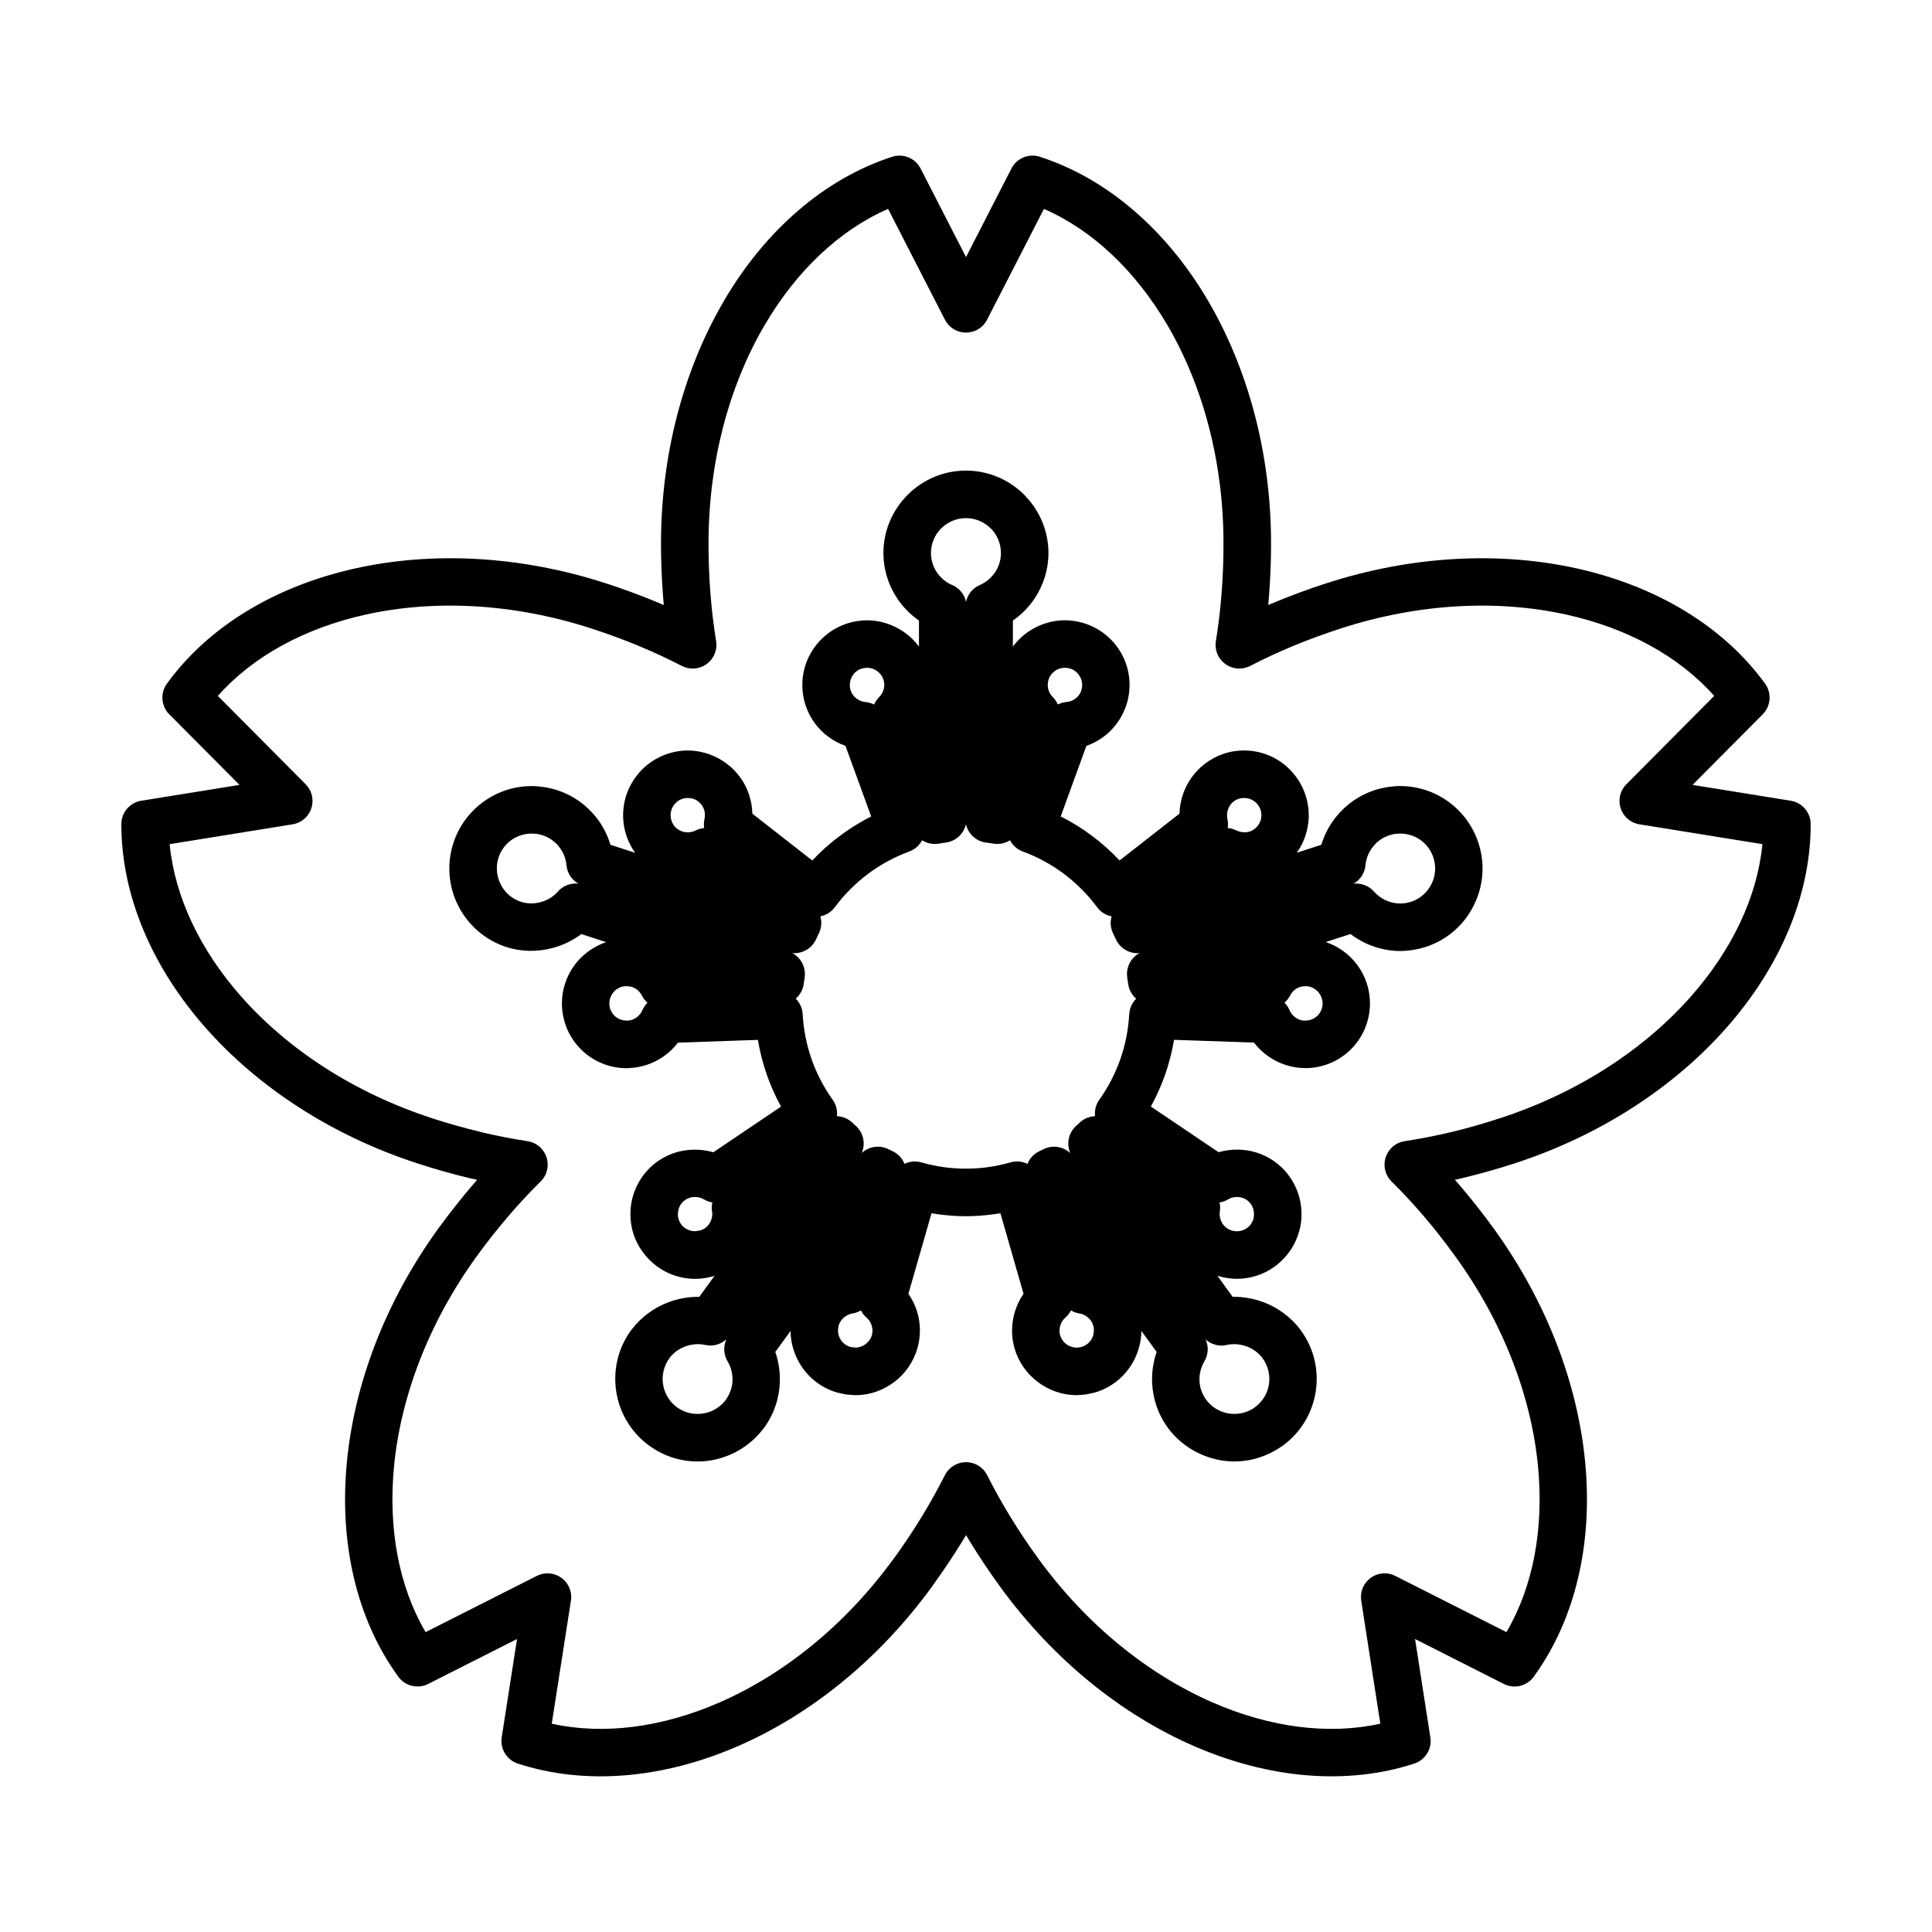 <?xml version="1.0" encoding="UTF-8"?>
<!-- Uploaded to: ICON Repo, www.iconrepo.com, Generator: ICON Repo Mixer Tools -->
<svg fill="#000000" width="800px" height="800px" version="1.1" viewBox="144 144 512 512" xmlns="http://www.w3.org/2000/svg">
 <g>
  <path d="m611.05 367.71-32.566-5.254c-3.422-0.543-5.762-3.762-5.219-7.184 0.215-1.355 0.852-2.539 1.75-3.445l23.262-23.398c-9.355-10.566-23.102-17.984-39.117-21.539-18.078-4.012-39.02-3.106-59.93 3.688-4.344 1.41-8.504 2.941-12.426 4.562-3.981 1.66-7.836 3.445-11.496 5.336-3.082 1.59-6.879 0.375-8.469-2.707-0.668-1.285-0.84-2.703-0.59-4.023 0.645-4 1.148-8.207 1.488-12.562 0.328-4.188 0.5-8.574 0.5-13.121 0-22.004-5.606-42.184-14.988-58.113-8.367-14.164-19.672-24.957-32.598-30.586l-15.062 29.355c-1.578 3.082-5.363 4.309-8.445 2.731-1.219-0.625-2.148-1.594-2.731-2.731l-15.062-29.355c-12.926 5.629-24.23 16.418-32.586 30.586l-0.207 0.328c-9.266 15.887-14.793 35.941-14.793 57.785 0 4.547 0.172 8.949 0.5 13.152 0.344 4.391 0.855 8.629 1.512 12.664 0.555 3.422-1.766 6.66-5.188 7.211-1.379 0.227-2.731-0.023-3.891-0.617-3.664-1.887-7.523-3.676-11.516-5.332l-0.297-0.133c-3.832-1.57-7.883-3.059-12.109-4.434-20.922-6.797-41.852-7.699-59.93-3.688-16.023 3.559-29.766 10.98-39.117 21.539l23.262 23.398c2.441 2.457 2.434 6.438-0.023 8.879-0.977 0.965-2.184 1.547-3.445 1.75l-32.566 5.254c1.363 14.039 8.121 28.121 19 40.43 12.266 13.863 29.73 25.445 50.645 32.238 4.164 1.352 8.414 2.555 12.676 3.57l0.59 0.168c3.844 0.906 7.832 1.68 11.914 2.305 3.434 0.512 5.801 3.727 5.289 7.16-0.227 1.516-0.98 2.828-2.047 3.773-2.863 2.84-5.66 5.848-8.355 9.004-2.867 3.363-5.637 6.856-8.234 10.426-12.914 17.809-20.25 37.445-22.016 55.852-1.57 16.363 1.23 31.742 8.371 43.898l29.484-14.91c3.094-1.559 6.879-0.309 8.438 2.785 0.66 1.309 0.816 2.742 0.543 4.074l-5.035 32.316c13.781 3.047 29.258 0.977 44.32-5.57 16.977-7.371 33.387-20.41 46.309-38.195l0.309-0.395c2.465-3.402 4.809-6.926 7.016-10.531 2.309-3.785 4.387-7.508 6.223-11.156 1.559-3.094 5.344-4.344 8.438-2.785 1.25 0.629 2.195 1.625 2.785 2.785 1.879 3.742 3.969 7.484 6.231 11.18 2.285 3.731 4.731 7.379 7.297 10.902 12.941 17.781 29.348 30.816 46.336 38.195 15.062 6.547 30.539 8.617 44.312 5.57l-5.059-32.609c-0.523-3.422 1.82-6.637 5.242-7.16 1.34-0.207 2.652 0.031 3.777 0.602l29.469 14.898c7.133-12.156 9.938-27.535 8.367-43.898-1.766-18.406-9.105-38.043-22.035-55.84-2.664-3.672-5.379-7.133-8.121-10.348-2.789-3.266-5.688-6.398-8.645-9.32-2.469-2.43-2.504-6.414-0.078-8.883 0.992-1.012 2.242-1.613 3.547-1.809 4.285-0.668 8.469-1.488 12.496-2.453 4.023-0.965 8.258-2.172 12.652-3.602 20.922-6.797 38.387-18.375 50.652-32.238 10.879-12.305 17.637-26.391 19-40.43zm-18.508-15.703 26.016 4.195c3 0.477 5.289 3.07 5.289 6.199 0.031 18.898-8.145 37.934-22.398 54.055-13.699 15.488-33.074 28.383-56.16 35.883-4.398 1.43-8.969 2.715-13.637 3.84l-2.078 0.488 1.398 1.613c3.07 3.594 6 7.32 8.766 11.133 14.262 19.633 22.367 41.453 24.344 62.039 2.043 21.25-2.445 41.309-13.375 56.543-1.695 2.719-5.231 3.75-8.152 2.277l-23.547-11.918 3.981 25.648c0.707 3.137-1.078 6.348-4.188 7.359-17.965 5.859-38.594 3.969-58.344-4.617-18.957-8.234-37.195-22.684-51.477-42.34-2.856-3.945-5.488-7.871-7.856-11.734l-1.113-1.844-1.117 1.844c-2.305 3.731-4.832 7.516-7.586 11.324l-0.273 0.41c-14.273 19.656-32.52 34.109-51.473 42.34-19.75 8.586-40.379 10.48-58.352 4.617-2.867-0.941-4.727-3.856-4.254-6.938l4.062-26.07-23.562 11.918c-2.703 1.352-6.062 0.594-7.894-1.922-11.129-15.281-15.699-35.484-13.637-56.898 1.977-20.59 10.082-42.41 24.344-62.039 2.922-3.981 5.879-7.734 8.859-11.223l1.32-1.523-2.07-0.457c-4.445-1.059-9.027-2.363-13.664-3.867-23.082-7.496-42.457-20.398-56.156-35.883-14.176-16.031-22.332-34.949-22.398-53.746-0.156-3.16 2.094-6.004 5.289-6.512l26.016-4.195-18.328-18.434c-2.379-2.117-2.82-5.75-0.91-8.383 11.086-15.301 28.895-25.891 49.926-30.555 20.184-4.481 43.426-3.516 66.52 3.988 4.387 1.422 8.742 3.027 13.008 4.785l2.231 0.93-0.184-2.125c-0.367-4.699-0.559-9.438-0.559-14.137 0-24.082 6.188-46.336 16.547-64.094l0.227-0.422c10.926-18.535 26.516-32.191 44.516-38.02 2.879-0.922 6.086 0.344 7.508 3.125l12.039 23.465 11.906-23.215c1.305-2.863 4.574-4.356 7.641-3.375 18 5.824 33.59 19.488 44.516 38.023 10.496 17.848 16.773 40.25 16.773 64.512 0 4.695-0.191 9.414-0.559 14.109l-0.184 2.152 1.891-0.797c4.391-1.809 8.848-3.457 13.348-4.914 23.082-7.496 46.332-8.469 66.52-3.988 21.023 4.664 38.84 15.258 49.918 30.555 1.766 2.453 1.555 5.902-0.645 8.117l-18.59 18.703z"/>
  <path d="m521.48 395.05c-0.969 0.297-1.965 0.531-2.965 0.691l-0.379 0.047c-1.094 0.16-2.117 0.242-3.047 0.242-3.09 0-6.16-0.703-8.969-1.969l-0.434-0.215c-1.332-0.645-2.606-1.418-3.797-2.32l-6.551 2.129c2.754 0.922 5.184 2.516 7.106 4.574 2.981 3.195 4.754 7.547 4.602 12.258-0.172 4.652-2.141 8.801-5.219 11.77-3.09 2.981-7.285 4.809-11.895 4.809l-1.344-0.07c-3.066-0.242-5.934-1.305-8.355-2.969-1.488-1.023-2.809-2.277-3.91-3.727l-21.191-0.738c-0.531 3.172-1.328 6.262-2.363 9.23-1.023 2.934-2.297 5.766-3.773 8.457l17.941 12.098c1.719-0.492 3.504-0.727 5.277-0.684 3.219 0.07 6.414 1.035 9.117 2.852 1.91 1.285 3.516 2.902 4.731 4.75 1.23 1.855 2.106 3.969 2.539 6.195l0.059 0.34c0.367 2.129 0.34 4.273-0.066 6.312l-0.16 0.637c-0.469 1.965-1.293 3.852-2.434 5.559l-0.305 0.41c-1.578 2.207-3.602 3.969-5.875 5.172-2.445 1.297-5.207 2.012-8.051 2.012-1.648 0-3.344-0.262-4.992-0.77l-0.148-0.023 4.039 5.559c2.777-0.043 5.551 0.453 8.121 1.41 3.914 1.465 7.449 4.047 9.98 7.523 3.547 4.863 4.773 10.734 3.898 16.262-0.875 5.523-3.863 10.723-8.73 14.258l-0.469 0.309c-1.742 1.203-3.629 2.137-5.586 2.777-2.172 0.727-4.469 1.094-6.777 1.094-3.426 0-6.832-0.852-9.883-2.402-3.059-1.543-5.762-3.809-7.801-6.621-2.539-3.504-3.91-7.629-4.094-11.801-0.117-2.762 0.281-5.551 1.203-8.199l-4.051-5.57c-0.031 2.898-0.805 5.707-2.172 8.184-2.129 3.832-5.723 6.879-10.266 8.172l-2.309 0.488-2.379 0.184c-3.785 0-7.383-1.285-10.305-3.481-2.922-2.195-5.152-5.32-6.199-8.969l-0.09-0.344c-0.805-3.094-0.719-6.289 0.168-9.234 0.504-1.707 1.293-3.344 2.32-4.836l-6.129-21.355-1.465 0.227c-2.559 0.367-5.137 0.566-7.66 0.566s-5.102-0.195-7.66-0.559l-1.469-0.23-6.129 21.355c1.043 1.492 1.832 3.141 2.344 4.856 0.906 3.035 0.965 6.371 0.035 9.594-1.059 3.652-3.277 6.773-6.152 8.938-2.91 2.195-6.504 3.481-10.301 3.481l-2.41-0.184-2.309-0.5c-4.539-1.281-8.141-4.324-10.27-8.16-1.367-2.477-2.141-5.285-2.172-8.184l-4.039 5.57c0.918 2.648 1.316 5.438 1.195 8.199-0.184 4.172-1.555 8.297-4.094 11.801l-0.375 0.465c-2 2.606-4.547 4.695-7.398 6.152-3.066 1.559-6.457 2.41-9.918 2.41-2.266 0-4.539-0.367-6.734-1.078-2.141-0.691-4.188-1.742-6.098-3.129-4.863-3.539-7.848-8.742-8.719-14.25-0.875-5.516 0.34-11.383 3.867-16.246l0.375-0.469c2.5-3.238 5.898-5.652 9.629-7.051 2.578-0.965 5.344-1.453 8.121-1.41l4.035-5.559-0.645 0.172c-1.488 0.406-2.992 0.617-4.469 0.617-2.856 0-5.625-0.715-8.07-2.012l-0.41-0.238c-2.254-1.281-4.231-3.094-5.75-5.324-1.316-1.934-2.191-4.047-2.617-6.219l-0.078-0.488c-0.344-2.043-0.328-4.129 0.07-6.16 0.434-2.219 1.297-4.332 2.535-6.195 1.207-1.84 2.809-3.457 4.719-4.738 2.691-1.828 5.902-2.789 9.109-2.863 1.809-0.035 3.59 0.191 5.297 0.691l17.945-12.102c-1.477-2.684-2.742-5.512-3.773-8.449-1.035-2.977-1.832-6.062-2.363-9.234l-21.191 0.738c-1.102 1.445-2.422 2.703-3.91 3.727-2.613 1.797-5.766 2.898-9.117 3.012l-0.559 0.031c-4.625 0-8.824-1.828-11.914-4.801-3.082-2.969-5.051-7.109-5.231-11.754l-0.008-0.16c-0.105-4.66 1.66-8.969 4.606-12.129l0.43-0.418c1.852-1.852 4.137-3.289 6.684-4.148l-6.574-2.141c-2.231 1.672-4.766 2.91-7.426 3.641-4.027 1.117-8.402 1.105-12.484-0.215-5.699-1.863-10.152-5.887-12.688-10.871-2.539-4.949-3.176-10.906-1.328-16.637 1.453-4.504 4.289-8.289 7.934-10.941 3.641-2.664 8.117-4.195 12.84-4.195 1.023 0 2.172 0.105 3.391 0.293 1.195 0.184 2.332 0.453 3.363 0.793 4.137 1.344 7.676 3.879 10.277 7.141 1.715 2.148 3.027 4.648 3.84 7.336l6.539 2.125c-1.691-2.363-2.731-5.086-3.07-7.883l-0.023-0.219c-0.457-4.254 0.672-8.73 3.547-12.402 1.613-2.082 3.676-3.727 5.992-4.856 2.344-1.141 4.902-1.754 7.516-1.754 1.875 0 3.766 0.328 5.598 0.965l0.363 0.137c1.617 0.605 3.164 1.465 4.559 2.555 2.637 2.023 4.547 4.75 5.613 7.769l0.113 0.363c0.523 1.602 0.816 3.273 0.855 4.957l15.875 12.402c2.219-2.363 4.648-4.527 7.246-6.473 2.625-1.969 5.426-3.715 8.367-5.195l-6.82-18.715c-1.727-0.602-3.328-1.469-4.742-2.555-2.527-1.93-4.527-4.582-5.652-7.695-1.617-4.449-1.281-9.145 0.559-13.102l0.23-0.453c1.891-3.766 5.184-6.848 9.426-8.402 0.969-0.355 1.957-0.625 2.941-0.793l0.367-0.055c0.918-0.145 1.785-0.215 2.582-0.215 3.551 0 6.981 1.148 9.82 3.129 1.516 1.047 2.844 2.34 3.949 3.832v-6.887c-2.309-1.605-4.277-3.625-5.797-5.914-2.309-3.488-3.629-7.629-3.629-11.965 0-6 2.457-11.473 6.426-15.438 3.949-3.977 9.418-6.426 15.449-6.426 6.023 0 11.492 2.453 15.453 6.414l0.363 0.398c3.75 3.926 6.051 9.242 6.051 15.051 0 4.34-1.32 8.48-3.629 11.965-1.516 2.289-3.488 4.309-5.797 5.914v6.891c1.105-1.492 2.441-2.789 3.934-3.84l0.457-0.293c2.754-1.805 6.012-2.84 9.383-2.84 0.898 0 1.898 0.09 2.953 0.281 0.988 0.156 1.969 0.422 2.941 0.773l0.379 0.156c4.25 1.668 7.492 4.867 9.277 8.707 1.844 3.965 2.172 8.652 0.559 13.09l-0.156 0.379c-1.141 2.965-3.09 5.492-5.504 7.344-1.43 1.094-3.035 1.965-4.75 2.57l-6.797 18.684c2.941 1.48 5.738 3.227 8.359 5.188 2.594 1.945 5.016 4.117 7.234 6.481l15.883-12.406c0.047-1.816 0.379-3.606 0.977-5.301 1.055-2.992 2.957-5.723 5.586-7.785 1.512-1.184 3.176-2.09 4.938-2.703 1.809-0.645 3.688-0.957 5.598-0.957 2.641 0 5.211 0.613 7.527 1.738 2.285 1.113 4.344 2.773 5.981 4.875 1.391 1.766 2.414 3.801 3.016 5.984 0.602 2.164 0.785 4.422 0.512 6.648l-0.117 0.672c-0.332 2.035-1.004 3.957-1.969 5.672l-0.965 1.523 6.512-2.117c0.809-2.691 2.125-5.184 3.844-7.336 2.602-3.262 6.148-5.797 10.277-7.141 1.031-0.34 2.164-0.605 3.363-0.793 1.215-0.191 2.363-0.293 3.391-0.293 4.731 0 9.188 1.527 12.836 4.176 3.641 2.648 6.469 6.438 7.934 10.961 1.863 5.699 1.219 11.656-1.32 16.633-2.504 4.981-6.949 8.996-12.668 10.871l-0.363 0.105zm-4.988-11.711 1.43-0.344c2.43-0.797 4.312-2.512 5.387-4.625 1.09-2.09 1.355-4.617 0.57-7.039l-0.07-0.238c-0.629-1.816-1.805-3.344-3.285-4.426-1.535-1.117-3.434-1.762-5.457-1.762l-1.477 0.09-1.387 0.352c-1.738 0.566-3.238 1.637-4.324 3-1.059 1.328-1.766 2.945-1.988 4.66-0.102 2.129-1.281 4.106-3.172 5.184 1.957-0.219 3.992 0.488 5.398 2.078 0.816 0.93 1.828 1.691 2.926 2.238l0.242 0.102c1.18 0.531 2.481 0.828 3.801 0.828l1.406-0.09zm-73.758 19.715c-0.395-2.617 0.906-5.211 3.227-6.469-2.527 0.207-5.039-1.141-6.195-3.562l-0.809-1.715c-0.672-1.41-0.785-3-0.367-4.457-1.48-0.293-2.863-1.113-3.832-2.422-2.504-3.367-5.488-6.356-8.812-8.855-3.273-2.445-6.945-4.465-10.906-5.926-1.504-0.559-2.68-1.637-3.379-2.965-1.25 0.793-2.785 1.148-4.363 0.895l-1.5-0.238c-2.856-0.148-5.211-2.215-5.812-4.926-0.555 2.488-2.602 4.492-5.273 4.863l-1.988 0.305c-1.543 0.25-3.09-0.09-4.363-0.895-0.695 1.328-1.875 2.402-3.387 2.965-3.969 1.465-7.66 3.477-10.926 5.926-3.34 2.5-6.32 5.492-8.824 8.855l-0.102 0.125c-0.965 1.23-2.289 2.004-3.715 2.285 0.41 1.453 0.316 3.059-0.406 4.516l-0.66 1.391c-1.07 2.547-3.676 4.07-6.367 3.832 2.289 1.215 3.672 3.789 3.254 6.496l-0.227 1.637c-0.203 1.559-0.98 2.945-2.117 3.934 1.059 1.059 1.742 2.492 1.832 4.102 0.227 4.164 1.043 8.176 2.352 11.926 1.305 3.738 3.137 7.258 5.379 10.469l0.309 0.422c0.875 1.297 1.195 2.797 1.031 4.238 1.465 0.047 2.91 0.605 4.062 1.68l0.809 0.75c2.141 1.809 2.801 4.812 1.707 7.324 1.828-1.691 4.562-2.195 6.949-1.07l0.969 0.465c1.602 0.668 2.809 1.945 3.414 3.481 1.332-0.648 2.902-0.828 4.438-0.398 1.887 0.531 3.82 0.957 5.766 1.238l0.195 0.023c1.852 0.262 3.828 0.406 5.887 0.406s4.035-0.145 5.887-0.406c1.934-0.27 3.832-0.68 5.699-1.191l0.23-0.07c1.555-0.441 3.137-0.258 4.481 0.406 0.57-1.434 1.668-2.664 3.172-3.367l0.895-0.434c2.387-1.293 5.344-0.887 7.301 0.953-1.07-2.402-0.543-5.332 1.516-7.195l0.645-0.582c1.16-1.254 2.754-1.953 4.391-2.016-0.172-1.488 0.184-3.039 1.117-4.352 2.34-3.289 4.242-6.922 5.586-10.77 1.309-3.75 2.125-7.758 2.352-11.918 0.094-1.602 0.781-3.035 1.84-4.094-1.094-0.945-1.867-2.273-2.102-3.812l-0.27-1.785zm43.16 4.754c-0.375 0.73-0.879 1.379-1.488 1.91 0.547 0.555 1.004 1.215 1.328 1.977 0.344 0.816 0.93 1.516 1.637 2.004 0.59 0.406 1.281 0.684 2 0.77h0.559c1.25 0 2.379-0.48 3.184-1.262 0.809-0.785 1.344-1.898 1.387-3.129 0.035-1.25-0.453-2.422-1.254-3.285-0.754-0.809-1.805-1.355-2.953-1.445l-0.387 0.012c-0.895 0-1.707 0.23-2.356 0.629-0.68 0.418-1.266 1.055-1.652 1.82zm-16.246 53.926c-0.75 0.48-1.59 0.797-2.457 0.934 0.172 0.75 0.207 1.547 0.082 2.352-0.133 0.875-0.008 1.773 0.332 2.559 0.316 0.75 0.84 1.41 1.523 1.891l0.125 0.082c0.328 0.219 0.727 0.41 1.16 0.543 0.406 0.137 0.855 0.203 1.355 0.203 0.773 0 1.516-0.191 2.148-0.523 0.602-0.32 1.137-0.762 1.535-1.285l0.105-0.168c0.285-0.434 0.504-0.898 0.629-1.363l0.047-0.262c0.105-0.555 0.117-1.129 0.031-1.695l-0.023-0.125c-0.117-0.617-0.355-1.195-0.672-1.672-0.328-0.492-0.75-0.93-1.23-1.25-0.695-0.469-1.555-0.727-2.402-0.742-0.797-0.012-1.605 0.16-2.289 0.523zm-0.273 38.637c-2.043 0.555-4.266 0.047-5.859-1.391 0.797 1.797 0.742 3.938-0.332 5.762-0.945 1.605-1.387 3.426-1.309 5.199 0.07 1.73 0.66 3.469 1.738 4.957 0.863 1.184 1.992 2.141 3.262 2.785 1.285 0.66 2.738 1.016 4.238 1.016 0.992 0 1.957-0.148 2.844-0.441 0.852-0.262 1.617-0.629 2.316-1.094l0.297-0.23c2.066-1.5 3.34-3.703 3.707-6.035 0.367-2.344-0.16-4.844-1.66-6.922-1.023-1.434-2.527-2.516-4.195-3.141-1.602-0.594-3.356-0.781-5.039-0.465zm-39-8.234c-0.91-0.102-1.777-0.395-2.555-0.855-0.355 0.695-0.852 1.34-1.477 1.879-0.656 0.566-1.125 1.316-1.367 2.137-0.227 0.762-0.262 1.594-0.078 2.391l0.047 0.156c0.281 0.969 0.867 1.805 1.629 2.375 0.754 0.57 1.73 0.91 2.773 0.91 0.445-0.023 0.82-0.043 1.25-0.172 1.203-0.34 2.164-1.156 2.731-2.172 0.559-1.012 0.738-2.273 0.395-3.488-0.203-0.805-0.703-1.535-1.352-2.106-0.566-0.52-1.254-0.887-2-1.055zm-56.559 1.184c-0.703-0.559-1.262-1.262-1.668-2.047-0.668 0.398-1.418 0.68-2.231 0.809-0.852 0.133-1.652 0.535-2.316 1.113-0.578 0.504-1.023 1.148-1.285 1.875l-0.059 0.227c-0.344 1.219-0.172 2.477 0.387 3.488 0.559 1.012 1.527 1.832 2.731 2.172l1.285 0.172c1.004 0 1.965-0.34 2.719-0.91 0.785-0.59 1.398-1.434 1.68-2.402 0.23-0.809 0.203-1.684-0.035-2.5-0.219-0.742-0.645-1.441-1.207-1.992zm-37.012 11.418c-1.023-1.742-1.168-3.914-0.316-5.801-1.453 1.328-3.512 1.945-5.574 1.492-1.766-0.395-3.648-0.23-5.344 0.406-1.559 0.582-2.965 1.566-4 2.852l-0.195 0.293c-1.5 2.07-2.023 4.562-1.652 6.902 0.367 2.356 1.641 4.574 3.695 6.074 0.75 0.543 1.641 0.992 2.613 1.309 0.863 0.293 1.832 0.434 2.844 0.434 1.504 0 2.965-0.363 4.238-1.004 1.18-0.602 2.238-1.453 3.059-2.492l0.207-0.305c1.078-1.488 1.668-3.227 1.738-4.957 0.078-1.773-0.363-3.602-1.309-5.199zm-4.059-39.406c-0.18-0.887-0.168-1.805 0.031-2.672-0.77-0.125-1.523-0.395-2.231-0.816-0.73-0.434-1.613-0.648-2.481-0.637-0.852 0.02-1.703 0.273-2.398 0.742-0.52 0.328-0.941 0.762-1.262 1.25-0.316 0.469-0.547 1.047-0.668 1.672-0.102 0.531-0.117 1.047-0.059 1.527l0.066 0.285c0.113 0.578 0.344 1.137 0.672 1.625 0.355 0.547 0.855 1.004 1.418 1.34l0.238 0.117c0.629 0.332 1.379 0.523 2.164 0.523l1.34-0.203c0.418-0.125 0.832-0.328 1.203-0.57 0.691-0.445 1.238-1.137 1.578-1.922 0.328-0.695 0.457-1.488 0.395-2.266zm-18.488-53.637c0.316-0.73 0.77-1.398 1.328-1.965-0.602-0.52-1.113-1.16-1.492-1.918-0.387-0.773-0.977-1.406-1.66-1.828-0.648-0.398-1.465-0.629-2.352-0.629l-0.191-0.023c-1.137 0.035-2.184 0.512-2.965 1.238l-0.191 0.215c-0.797 0.855-1.281 2.023-1.254 3.273 0.043 1.25 0.578 2.363 1.398 3.152 0.805 0.773 1.941 1.254 3.203 1.254h0.363c0.781-0.043 1.535-0.328 2.172-0.77 0.707-0.488 1.293-1.191 1.641-2.004zm-22.613-31.191c1.332-1.672 3.469-2.578 5.637-2.328-1.719-0.977-2.957-2.75-3.152-4.867-0.172-1.828-0.898-3.559-2.016-4.961-1.09-1.363-2.59-2.434-4.324-3l-1.387-0.352-1.477-0.09c-2.027 0-3.934 0.648-5.461 1.754-1.527 1.094-2.731 2.707-3.352 4.625-0.781 2.422-0.504 4.961 0.578 7.086 1.066 2.129 2.953 3.832 5.367 4.617 1.695 0.547 3.539 0.547 5.25 0.078 1.652-0.445 3.172-1.328 4.344-2.566zm36.68-16.41c0.719-0.363 1.5-0.582 2.289-0.66-0.117-0.77-0.102-1.578 0.082-2.379 0.184-0.816 0.156-1.652-0.066-2.402l-0.066-0.172c-0.273-0.781-0.781-1.492-1.469-2.027-0.363-0.316-0.754-0.535-1.141-0.691l-0.195-0.066c-0.406-0.145-0.91-0.215-1.469-0.215-0.738 0-1.434 0.16-2.027 0.445-0.582 0.273-1.137 0.73-1.59 1.309-0.738 0.934-1.035 2.113-0.93 3.254l0.012 0.094c0.133 1.082 0.637 2.117 1.465 2.867l0.23 0.172c0.691 0.535 1.512 0.852 2.332 0.93 0.879 0.078 1.777-0.07 2.539-0.457zm44.891-34.055c0.852 0.059 1.68 0.293 2.43 0.672 0.309-0.727 0.762-1.398 1.352-1.988 0.625-0.617 1.055-1.41 1.238-2.25 0.184-0.82 0.137-1.703-0.156-2.512-0.32-0.879-0.934-1.641-1.695-2.18-0.719-0.512-1.637-0.809-2.606-0.809-0.719 0.031-0.852 0.07-1.559 0.258-1.113 0.395-1.965 1.18-2.469 2.129l-0.105 0.242c-0.492 1.066-0.59 2.328-0.168 3.5 0.285 0.793 0.809 1.488 1.477 1.992 0.648 0.5 1.441 0.84 2.266 0.941zm22.715-31.18c2.047 0.719 3.613 2.469 4.074 4.617 0.418-1.91 1.715-3.594 3.641-4.426 1.684-0.727 3.106-1.953 4.102-3.453 0.957-1.453 1.512-3.195 1.512-5.027 0-2.441-0.941-4.664-2.453-6.301l-0.262-0.242c-1.672-1.672-4.004-2.715-6.551-2.715-2.559 0-4.887 1.043-6.559 2.715-1.68 1.652-2.715 3.981-2.715 6.547 0 1.832 0.555 3.578 1.512 5.027 0.91 1.379 2.184 2.516 3.695 3.262zm26.992 29.793c0.605 0.582 1.082 1.281 1.41 2.043 0.703-0.352 1.477-0.582 2.309-0.656 0.887-0.078 1.727-0.41 2.391-0.922 0.617-0.477 1.125-1.105 1.418-1.828l0.066-0.195c0.422-1.168 0.328-2.43-0.168-3.488-0.469-1.012-1.309-1.867-2.379-2.305-0.727-0.262-1.004-0.285-1.754-0.328-0.895 0-1.727 0.25-2.422 0.672l-0.184 0.137c-0.695 0.488-1.262 1.16-1.602 1.934l-0.07 0.219c-0.297 0.844-0.352 1.738-0.168 2.555 0.18 0.797 0.57 1.559 1.156 2.16zm46.359 32.383c0.168 0.785 0.195 1.594 0.07 2.387 0.793 0.066 1.578 0.285 2.328 0.672l0.953 0.344 1.148 0.133c0.531 0 1.035-0.082 1.477-0.23 0.422-0.137 0.855-0.387 1.281-0.715 0.469-0.367 0.863-0.832 1.137-1.316 0.25-0.445 0.441-0.93 0.535-1.418l0.031-0.297c0.078-0.629 0.035-1.242-0.113-1.777-0.145-0.543-0.43-1.09-0.832-1.605-0.398-0.535-0.953-0.977-1.578-1.281-0.594-0.293-1.293-0.453-2.016-0.453-0.531 0-1.043 0.082-1.492 0.238-0.469 0.148-0.918 0.395-1.32 0.707-0.672 0.523-1.172 1.254-1.457 2.07-0.273 0.785-0.332 1.68-0.145 2.539z"/>
 </g>
</svg>
